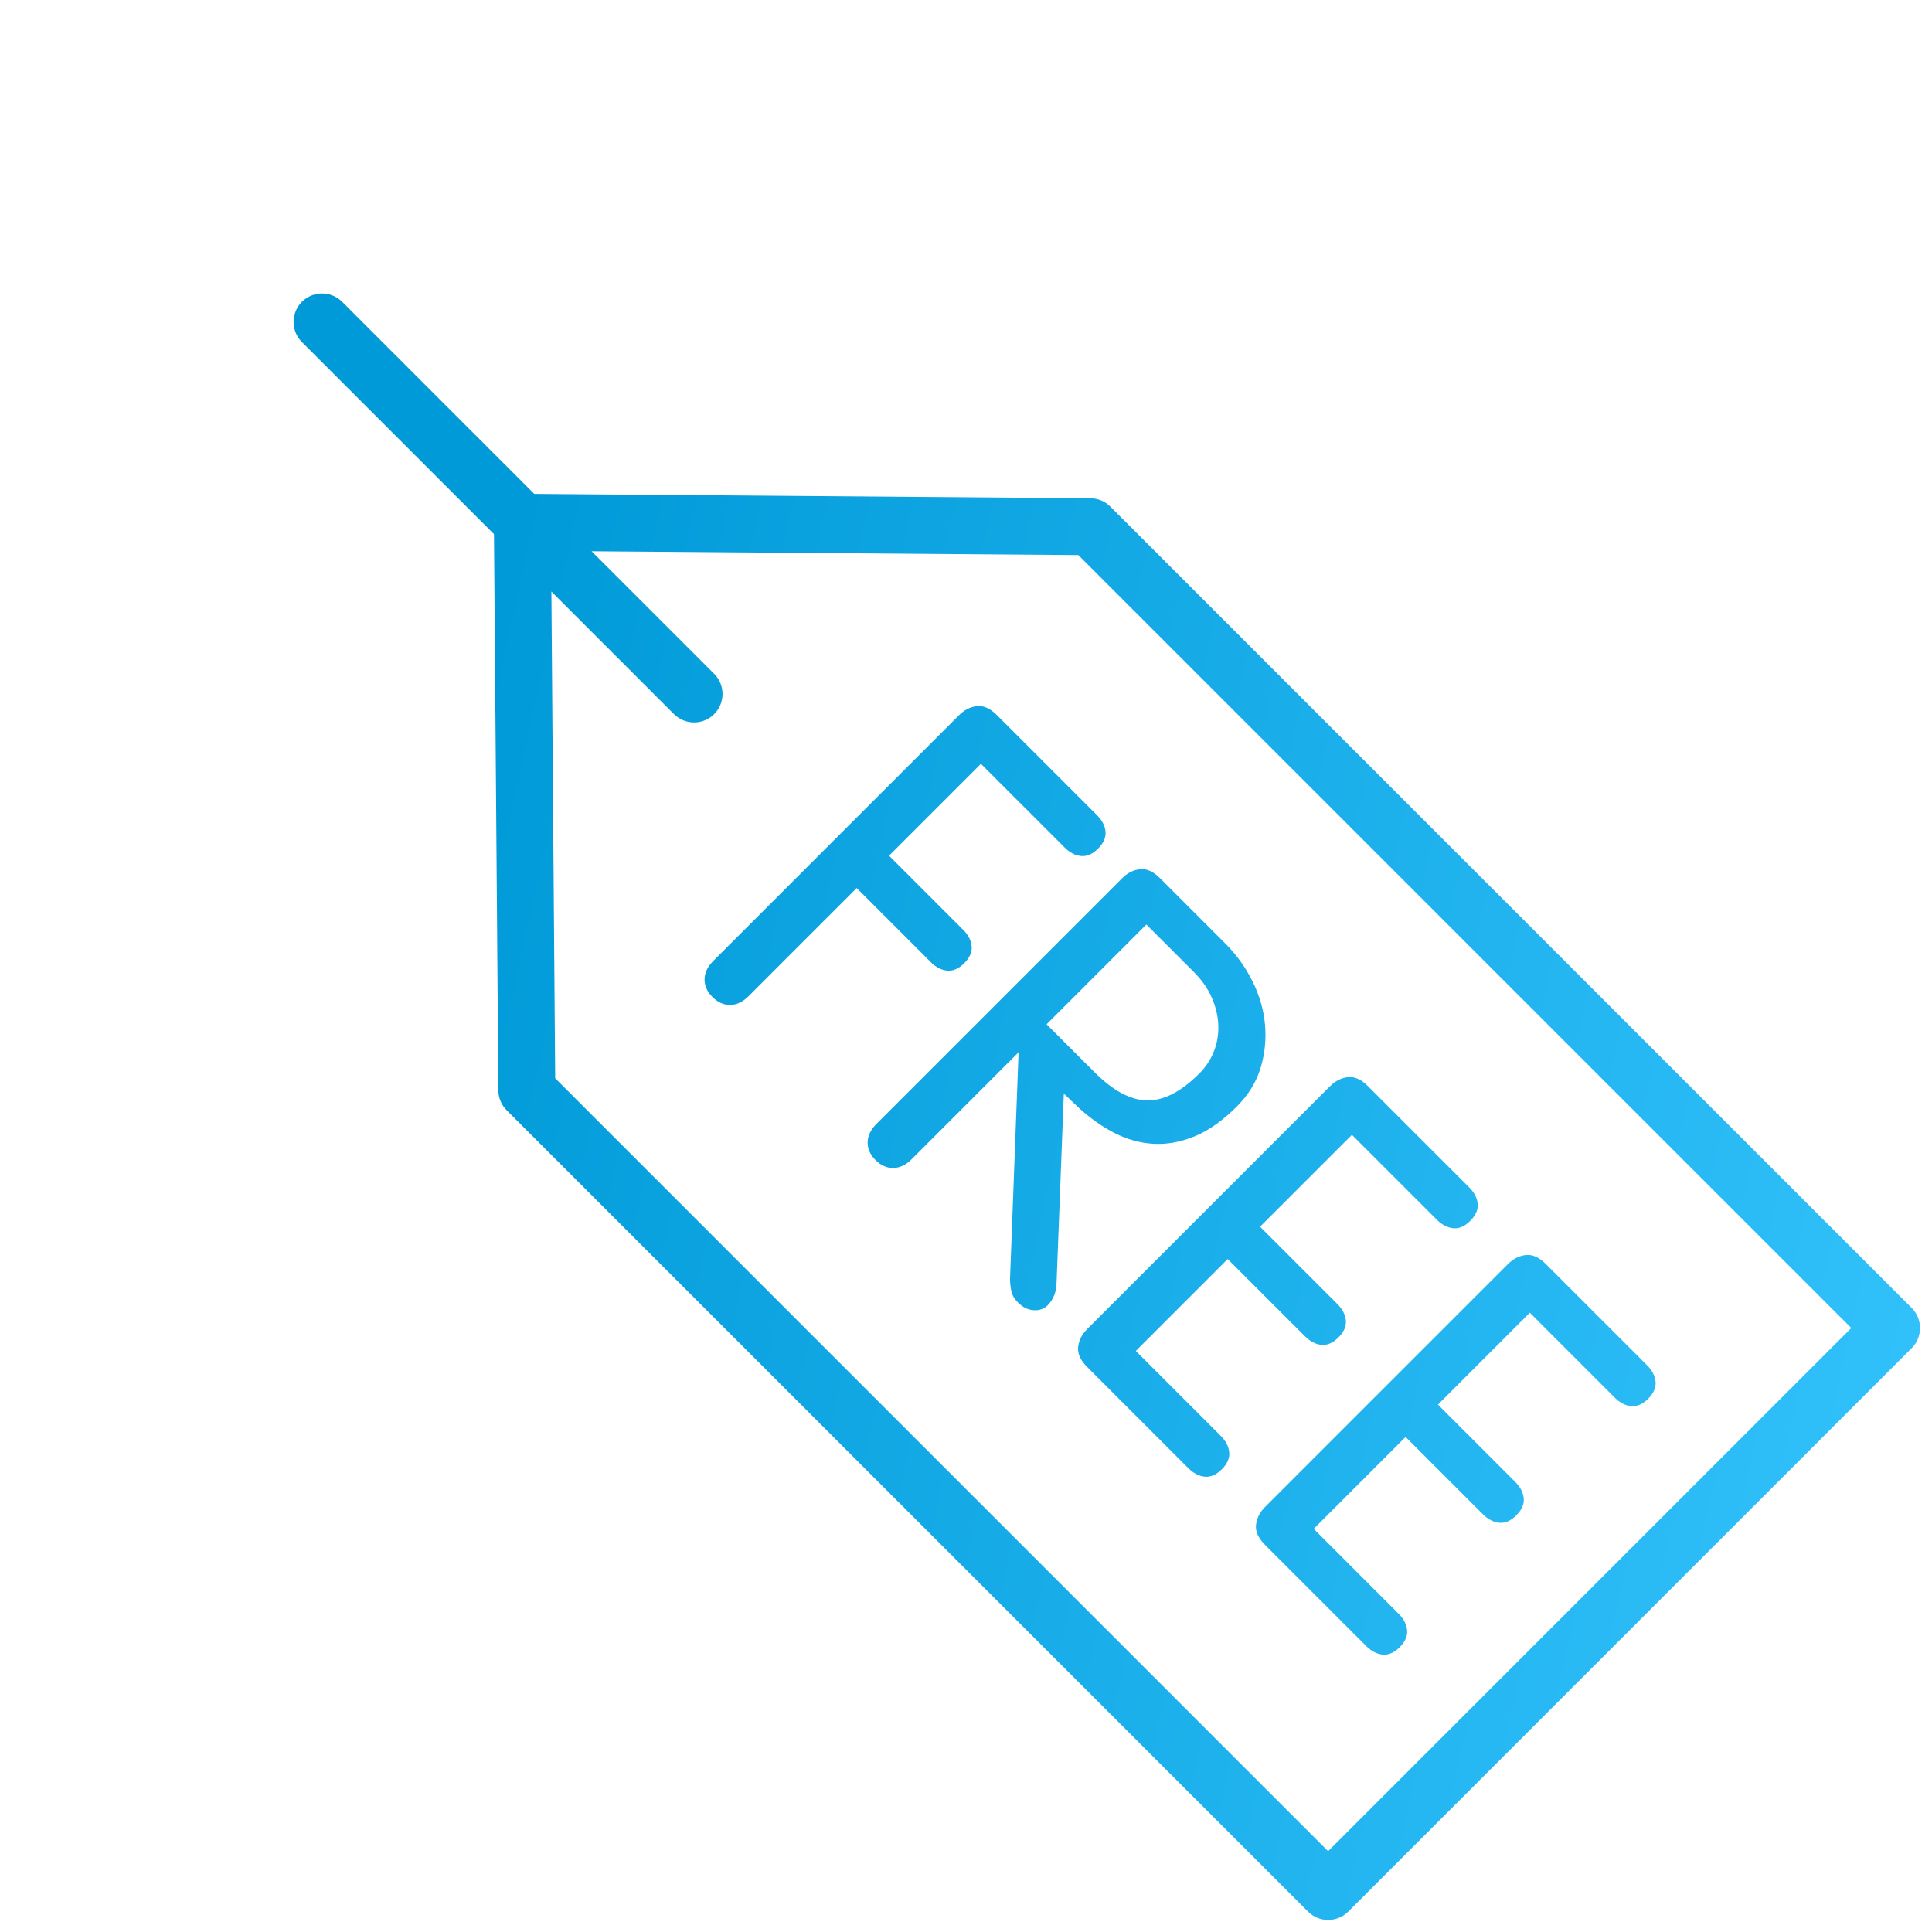 <?xml version="1.0" encoding="utf-8"?>
<svg width="67.882px" height="67.882px" viewBox="0 0 67.882 67.882" version="1.1" xmlns:xlink="http://www.w3.org/1999/xlink" xmlns="http://www.w3.org/2000/svg">
  <defs>
    <linearGradient gradientUnits="userSpaceOnUse" x1="20.179" y1="30" x2="72.707" y2="-3.613" id="gradient_1">
      <stop offset="0%" stop-color="#009AD8" />
      <stop offset="100%" stop-color="#38C6FF" />
    </linearGradient>
  </defs>
  <g id="IconsEmpresas-Copy-3">
    <g id="Group-27" transform="matrix(0.707 0.707 -0.707 0.707 21.213 0)">
      <path d="M25.178 2.27374e-13L65 2.27374e-13C65.552 2.27374e-13 66 0.448 66 1L66 29C66 29.552 65.552 30 65 30L25.178 30C24.915 30 24.663 29.897 24.476 29.713L10.546 16L1 16C0.448 16 -4.54747e-13 15.552 -4.54747e-13 15C-4.54747e-13 14.487 0.386 14.065 0.883 14.007L1 14L10.546 14L24.476 0.287C24.663 0.103 24.915 2.27374e-13 25.178 2.27374e-13ZM13.398 16L19.489 16L19.605 15.993C20.103 15.935 20.489 15.513 20.489 15C20.489 14.448 20.041 14 19.489 14L13.396 14L25.586 2L63.999 2L63.999 28L25.587 28L13.398 16ZM28.352 15.781L32.036 15.781C32.288 15.781 32.494 15.716 32.653 15.585C32.812 15.454 32.892 15.252 32.892 14.978C32.892 14.703 32.812 14.501 32.653 14.37C32.494 14.239 32.288 14.174 32.036 14.174L28.352 14.174L28.352 9.607L32.514 9.607C32.766 9.607 32.972 9.542 33.131 9.411C33.29 9.281 33.37 9.078 33.37 8.804C33.37 8.529 33.29 8.327 33.131 8.196C32.972 8.065 32.766 8 32.514 8L27.536 8C27.204 8 26.965 8.091 26.819 8.274C26.673 8.457 26.6 8.679 26.6 8.941L26.6 21.152C26.6 21.439 26.68 21.665 26.839 21.828Q27.078 22.073 27.476 22.073Q27.874 22.073 28.113 21.828C28.273 21.665 28.352 21.439 28.352 21.152L28.352 15.781ZM41.872 21.681L36.456 15.84L36.456 21.152C36.456 21.439 36.376 21.665 36.217 21.828C36.058 21.991 35.845 22.073 35.58 22.073C35.314 22.073 35.102 21.991 34.943 21.828C34.783 21.665 34.704 21.439 34.704 21.152L34.704 8.941C34.704 8.679 34.777 8.457 34.923 8.274Q35.142 8 35.64 8L38.885 8C39.443 8 39.984 8.088 40.508 8.265C41.032 8.441 41.493 8.696 41.892 9.029C42.29 9.362 42.612 9.757 42.857 10.215C43.103 10.672 43.226 11.188 43.226 11.763C43.226 12.469 43.123 13.067 42.917 13.557C42.711 14.047 42.433 14.448 42.081 14.762C41.729 15.076 41.321 15.307 40.856 15.458C40.392 15.608 39.894 15.696 39.363 15.722L38.606 15.742L43.126 20.622C43.352 20.858 43.465 21.119 43.465 21.406C43.465 21.589 43.388 21.746 43.236 21.877C43.083 22.008 42.894 22.073 42.668 22.073C42.482 22.073 42.33 22.034 42.21 21.955C42.091 21.877 41.978 21.785 41.872 21.681ZM46.79 15.781L50.633 15.781C50.885 15.781 51.091 15.716 51.25 15.585C51.409 15.454 51.489 15.252 51.489 14.978C51.489 14.703 51.409 14.501 51.25 14.37C51.091 14.239 50.885 14.174 50.633 14.174L46.79 14.174L46.79 9.607L51.011 9.607C51.263 9.607 51.469 9.542 51.628 9.411C51.788 9.281 51.867 9.078 51.867 8.804C51.867 8.529 51.788 8.327 51.628 8.196C51.469 8.065 51.263 8 51.011 8L45.974 8Q45.476 8 45.257 8.274C45.111 8.457 45.038 8.679 45.038 8.941L45.038 21.014C45.038 21.276 45.111 21.498 45.257 21.681Q45.476 21.955 45.974 21.955L51.011 21.955C51.263 21.955 51.469 21.89 51.628 21.759C51.788 21.628 51.867 21.426 51.867 21.152C51.867 20.877 51.788 20.675 51.628 20.544C51.469 20.413 51.263 20.348 51.011 20.348L46.79 20.348L46.79 15.781ZM59.473 15.781L55.63 15.781L55.63 20.348L59.852 20.348C60.104 20.348 60.309 20.413 60.469 20.544C60.628 20.675 60.708 20.877 60.708 21.152C60.708 21.426 60.628 21.628 60.469 21.759C60.309 21.89 60.104 21.955 59.852 21.955L54.814 21.955Q54.316 21.955 54.097 21.681C53.951 21.498 53.878 21.276 53.878 21.014L53.878 8.941C53.878 8.679 53.951 8.457 54.097 8.274C54.243 8.091 54.482 8 54.814 8L59.852 8C60.104 8 60.309 8.065 60.469 8.196C60.628 8.327 60.708 8.529 60.708 8.804C60.708 9.078 60.628 9.281 60.469 9.411C60.309 9.542 60.104 9.607 59.852 9.607L55.63 9.607L55.63 14.174L59.473 14.174Q59.852 14.174 60.09 14.37C60.25 14.501 60.329 14.703 60.329 14.978C60.329 15.252 60.25 15.454 60.09 15.585Q59.852 15.781 59.473 15.781ZM38.806 9.49L36.456 9.49L36.456 14.448L38.845 14.448Q40.219 14.448 40.846 13.841C41.264 13.436 41.474 12.782 41.474 11.881C41.474 11.554 41.41 11.247 41.284 10.96C41.158 10.672 40.979 10.421 40.747 10.205C40.514 9.989 40.236 9.816 39.911 9.686C39.585 9.555 39.217 9.49 38.806 9.49Z" id="Combined-Shape" fill="url(#gradient_1)" fill-rule="evenodd" stroke="none" />
      <g id="FREE" transform="matrix(1 0 0 1 26.6 8)" />
    </g>
  </g>
</svg>